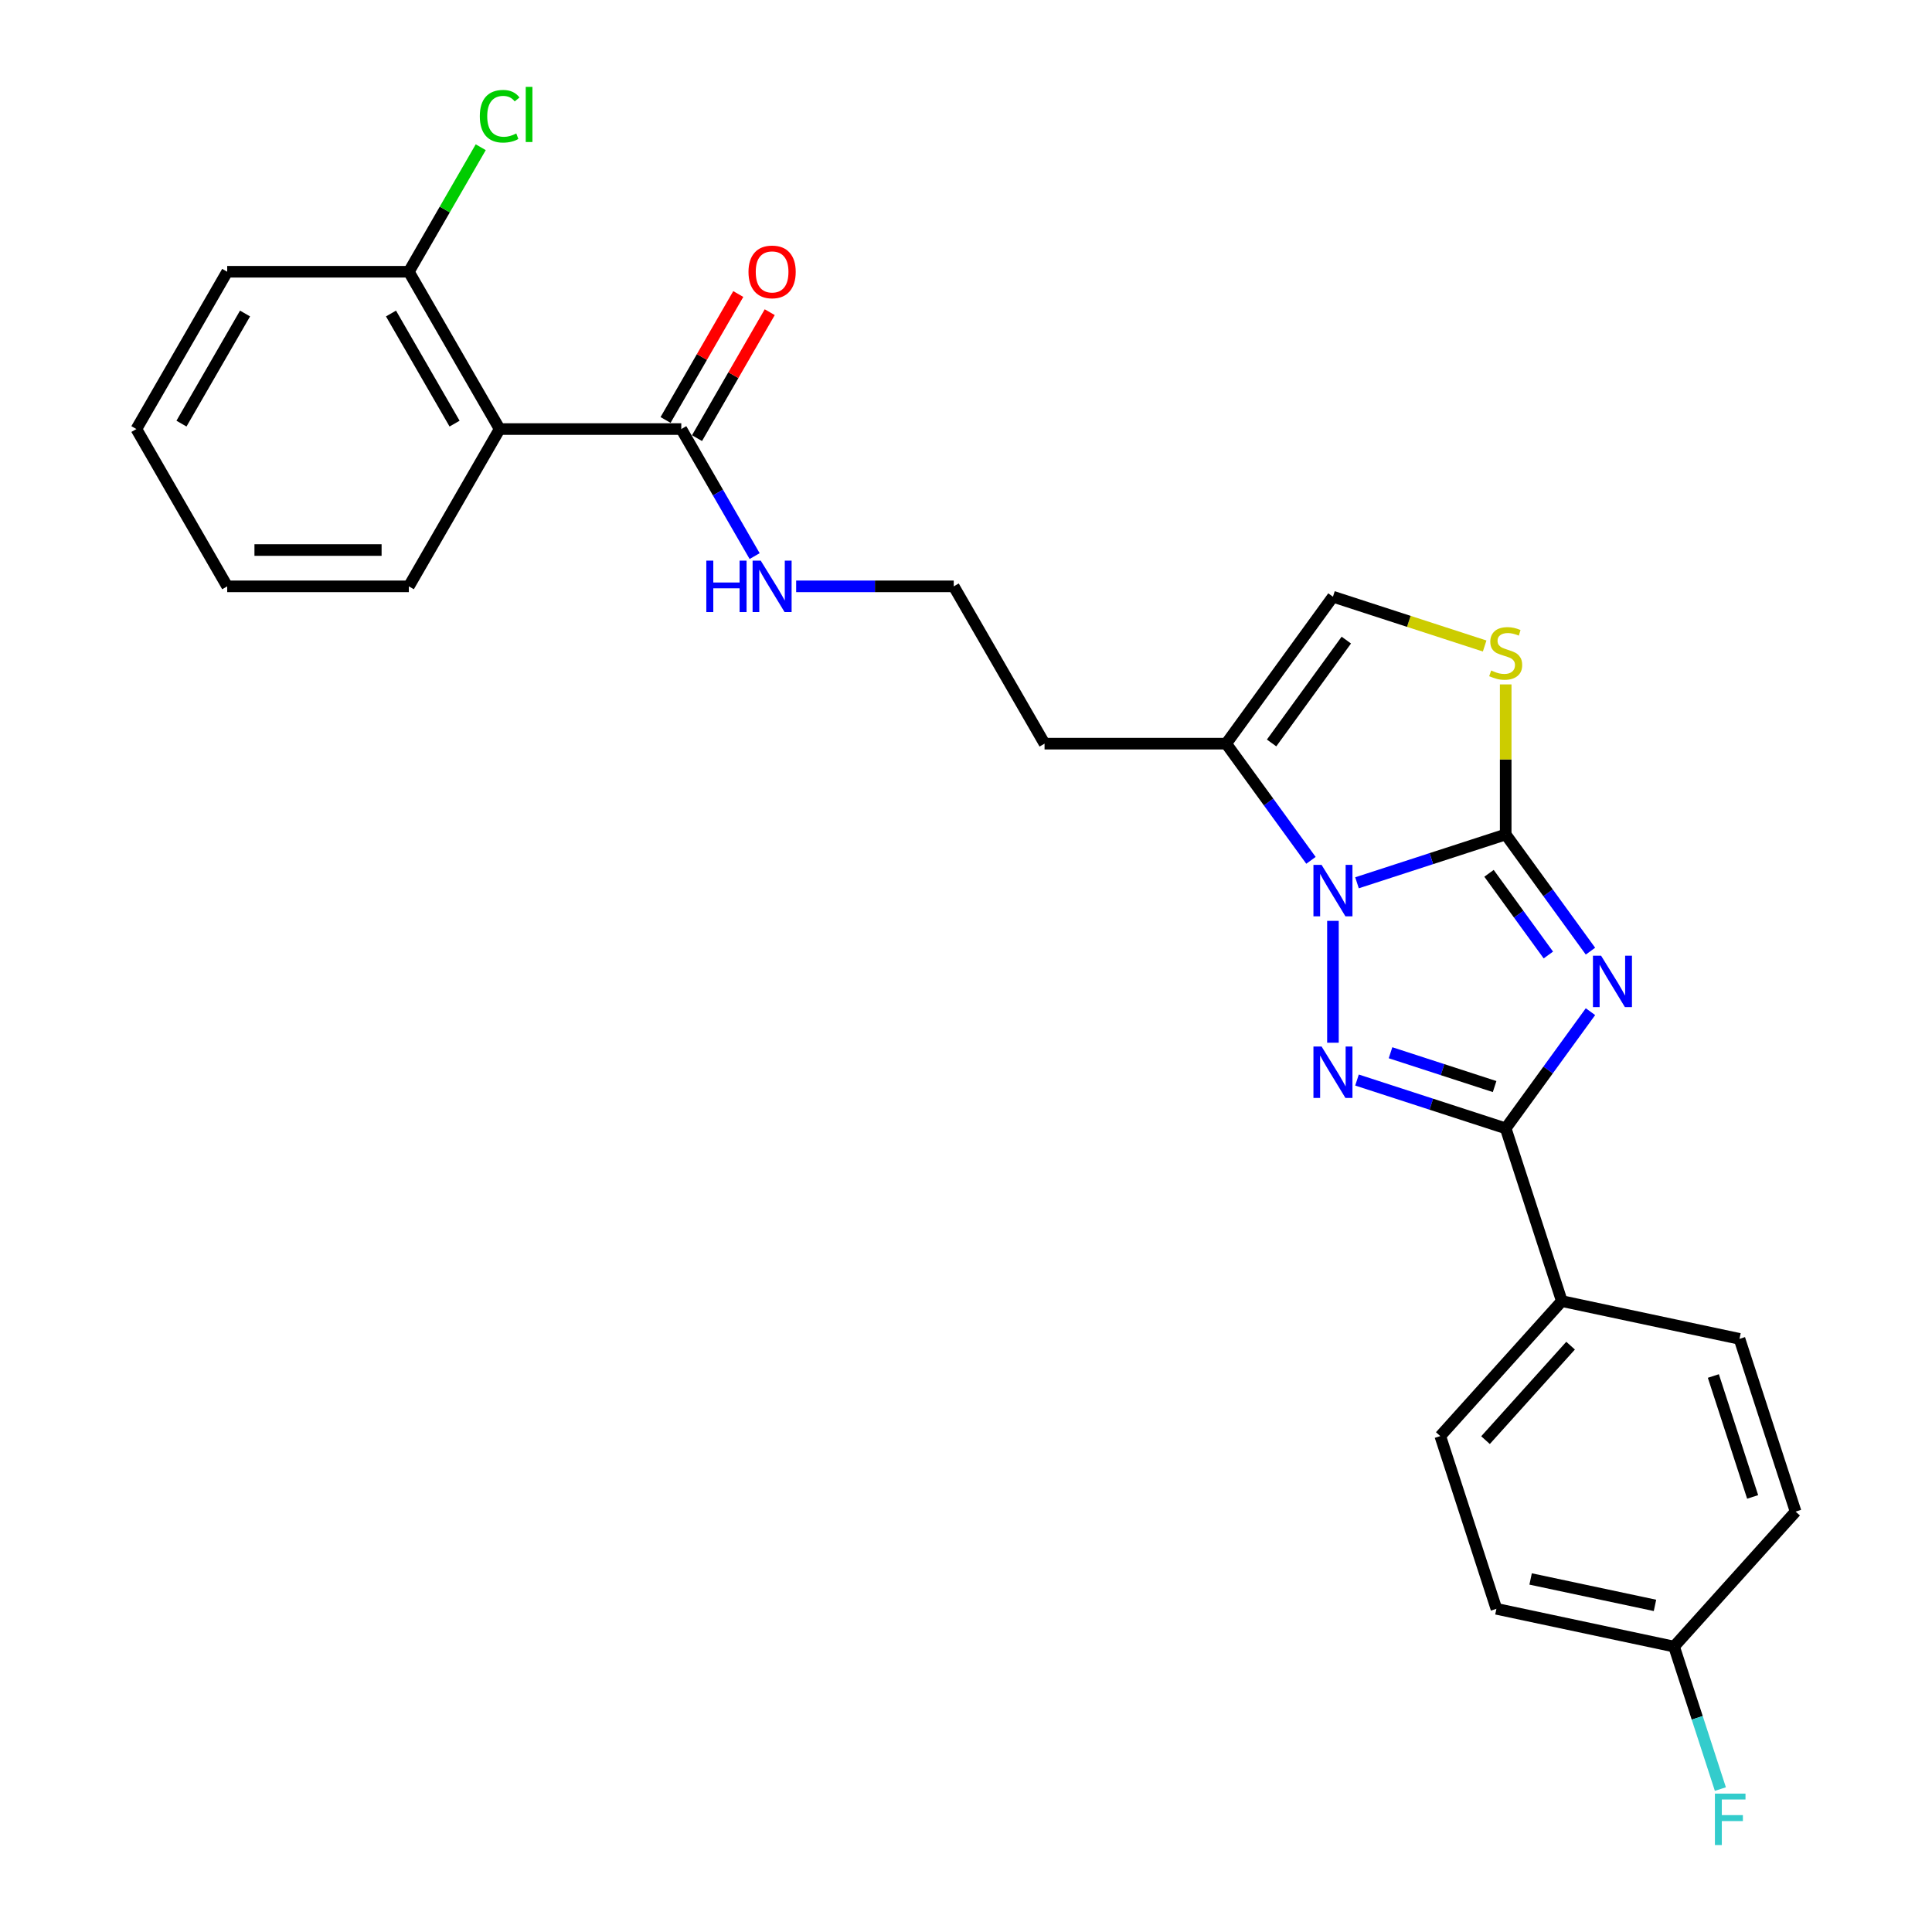 <?xml version='1.0' encoding='iso-8859-1'?>
<svg version='1.1' baseProfile='full'
              xmlns='http://www.w3.org/2000/svg'
                      xmlns:rdkit='http://www.rdkit.org/xml'
                      xmlns:xlink='http://www.w3.org/1999/xlink'
                  xml:space='preserve'
width='1000px' height='1000px' viewBox='0 0 1000 1000'>
<!-- END OF HEADER -->
<rect style='opacity:1.0;fill:#FFFFFF;stroke:none' width='1000' height='1000' x='0' y='0'> </rect>
<path class='bond-0' d='M 823.224,492.316 L 801.284,462.118' style='fill:none;fill-rule:evenodd;stroke:#0000FF;stroke-width:6px;stroke-linecap:butt;stroke-linejoin:miter;stroke-opacity:1' />
<path class='bond-0' d='M 801.284,462.118 L 779.344,431.92' style='fill:none;fill-rule:evenodd;stroke:#000000;stroke-width:6px;stroke-linecap:butt;stroke-linejoin:miter;stroke-opacity:1' />
<path class='bond-0' d='M 801.43,494.308 L 786.072,473.17' style='fill:none;fill-rule:evenodd;stroke:#0000FF;stroke-width:6px;stroke-linecap:butt;stroke-linejoin:miter;stroke-opacity:1' />
<path class='bond-0' d='M 786.072,473.17 L 770.714,452.032' style='fill:none;fill-rule:evenodd;stroke:#000000;stroke-width:6px;stroke-linecap:butt;stroke-linejoin:miter;stroke-opacity:1' />
<path class='bond-3' d='M 823.224,523.641 L 801.284,553.839' style='fill:none;fill-rule:evenodd;stroke:#0000FF;stroke-width:6px;stroke-linecap:butt;stroke-linejoin:miter;stroke-opacity:1' />
<path class='bond-3' d='M 801.284,553.839 L 779.344,584.037' style='fill:none;fill-rule:evenodd;stroke:#000000;stroke-width:6px;stroke-linecap:butt;stroke-linejoin:miter;stroke-opacity:1' />
<path class='bond-1' d='M 779.344,431.92 L 740.862,444.424' style='fill:none;fill-rule:evenodd;stroke:#000000;stroke-width:6px;stroke-linecap:butt;stroke-linejoin:miter;stroke-opacity:1' />
<path class='bond-1' d='M 740.862,444.424 L 702.379,456.928' style='fill:none;fill-rule:evenodd;stroke:#0000FF;stroke-width:6px;stroke-linecap:butt;stroke-linejoin:miter;stroke-opacity:1' />
<path class='bond-4' d='M 779.344,431.92 L 779.344,393.084' style='fill:none;fill-rule:evenodd;stroke:#000000;stroke-width:6px;stroke-linecap:butt;stroke-linejoin:miter;stroke-opacity:1' />
<path class='bond-4' d='M 779.344,393.084 L 779.344,354.247' style='fill:none;fill-rule:evenodd;stroke:#CCCC00;stroke-width:6px;stroke-linecap:butt;stroke-linejoin:miter;stroke-opacity:1' />
<path class='bond-5' d='M 678.553,445.309 L 656.613,415.112' style='fill:none;fill-rule:evenodd;stroke:#0000FF;stroke-width:6px;stroke-linecap:butt;stroke-linejoin:miter;stroke-opacity:1' />
<path class='bond-5' d='M 656.613,415.112 L 634.673,384.914' style='fill:none;fill-rule:evenodd;stroke:#000000;stroke-width:6px;stroke-linecap:butt;stroke-linejoin:miter;stroke-opacity:1' />
<path class='bond-26' d='M 689.932,476.634 L 689.932,539.714' style='fill:none;fill-rule:evenodd;stroke:#0000FF;stroke-width:6px;stroke-linecap:butt;stroke-linejoin:miter;stroke-opacity:1' />
<path class='bond-2' d='M 702.379,559.029 L 740.862,571.533' style='fill:none;fill-rule:evenodd;stroke:#0000FF;stroke-width:6px;stroke-linecap:butt;stroke-linejoin:miter;stroke-opacity:1' />
<path class='bond-2' d='M 740.862,571.533 L 779.344,584.037' style='fill:none;fill-rule:evenodd;stroke:#000000;stroke-width:6px;stroke-linecap:butt;stroke-linejoin:miter;stroke-opacity:1' />
<path class='bond-2' d='M 719.734,544.898 L 746.672,553.651' style='fill:none;fill-rule:evenodd;stroke:#0000FF;stroke-width:6px;stroke-linecap:butt;stroke-linejoin:miter;stroke-opacity:1' />
<path class='bond-2' d='M 746.672,553.651 L 773.609,562.403' style='fill:none;fill-rule:evenodd;stroke:#000000;stroke-width:6px;stroke-linecap:butt;stroke-linejoin:miter;stroke-opacity:1' />
<path class='bond-9' d='M 779.344,584.037 L 808.395,673.448' style='fill:none;fill-rule:evenodd;stroke:#000000;stroke-width:6px;stroke-linecap:butt;stroke-linejoin:miter;stroke-opacity:1' />
<path class='bond-7' d='M 768.457,334.37 L 729.195,321.613' style='fill:none;fill-rule:evenodd;stroke:#CCCC00;stroke-width:6px;stroke-linecap:butt;stroke-linejoin:miter;stroke-opacity:1' />
<path class='bond-7' d='M 729.195,321.613 L 689.932,308.856' style='fill:none;fill-rule:evenodd;stroke:#000000;stroke-width:6px;stroke-linecap:butt;stroke-linejoin:miter;stroke-opacity:1' />
<path class='bond-13' d='M 634.673,384.914 L 540.66,384.914' style='fill:none;fill-rule:evenodd;stroke:#000000;stroke-width:6px;stroke-linecap:butt;stroke-linejoin:miter;stroke-opacity:1' />
<path class='bond-27' d='M 634.673,384.914 L 689.932,308.856' style='fill:none;fill-rule:evenodd;stroke:#000000;stroke-width:6px;stroke-linecap:butt;stroke-linejoin:miter;stroke-opacity:1' />
<path class='bond-27' d='M 658.173,384.557 L 696.855,331.316' style='fill:none;fill-rule:evenodd;stroke:#000000;stroke-width:6px;stroke-linecap:butt;stroke-linejoin:miter;stroke-opacity:1' />
<path class='bond-6' d='M 258.62,222.078 L 352.633,222.078' style='fill:none;fill-rule:evenodd;stroke:#000000;stroke-width:6px;stroke-linecap:butt;stroke-linejoin:miter;stroke-opacity:1' />
<path class='bond-10' d='M 258.62,222.078 L 211.614,140.661' style='fill:none;fill-rule:evenodd;stroke:#000000;stroke-width:6px;stroke-linecap:butt;stroke-linejoin:miter;stroke-opacity:1' />
<path class='bond-10' d='M 235.286,219.267 L 202.381,162.275' style='fill:none;fill-rule:evenodd;stroke:#000000;stroke-width:6px;stroke-linecap:butt;stroke-linejoin:miter;stroke-opacity:1' />
<path class='bond-22' d='M 258.62,222.078 L 211.614,303.496' style='fill:none;fill-rule:evenodd;stroke:#000000;stroke-width:6px;stroke-linecap:butt;stroke-linejoin:miter;stroke-opacity:1' />
<path class='bond-8' d='M 352.633,222.078 L 371.615,254.956' style='fill:none;fill-rule:evenodd;stroke:#000000;stroke-width:6px;stroke-linecap:butt;stroke-linejoin:miter;stroke-opacity:1' />
<path class='bond-8' d='M 371.615,254.956 L 390.597,287.834' style='fill:none;fill-rule:evenodd;stroke:#0000FF;stroke-width:6px;stroke-linecap:butt;stroke-linejoin:miter;stroke-opacity:1' />
<path class='bond-11' d='M 360.775,226.779 L 379.594,194.184' style='fill:none;fill-rule:evenodd;stroke:#000000;stroke-width:6px;stroke-linecap:butt;stroke-linejoin:miter;stroke-opacity:1' />
<path class='bond-11' d='M 379.594,194.184 L 398.413,161.588' style='fill:none;fill-rule:evenodd;stroke:#FF0000;stroke-width:6px;stroke-linecap:butt;stroke-linejoin:miter;stroke-opacity:1' />
<path class='bond-11' d='M 344.492,217.378 L 363.311,184.782' style='fill:none;fill-rule:evenodd;stroke:#000000;stroke-width:6px;stroke-linecap:butt;stroke-linejoin:miter;stroke-opacity:1' />
<path class='bond-11' d='M 363.311,184.782 L 382.13,152.187' style='fill:none;fill-rule:evenodd;stroke:#FF0000;stroke-width:6px;stroke-linecap:butt;stroke-linejoin:miter;stroke-opacity:1' />
<path class='bond-14' d='M 808.395,673.448 L 745.488,743.314' style='fill:none;fill-rule:evenodd;stroke:#000000;stroke-width:6px;stroke-linecap:butt;stroke-linejoin:miter;stroke-opacity:1' />
<path class='bond-14' d='M 812.932,696.51 L 768.898,745.415' style='fill:none;fill-rule:evenodd;stroke:#000000;stroke-width:6px;stroke-linecap:butt;stroke-linejoin:miter;stroke-opacity:1' />
<path class='bond-15' d='M 808.395,673.448 L 900.354,692.995' style='fill:none;fill-rule:evenodd;stroke:#000000;stroke-width:6px;stroke-linecap:butt;stroke-linejoin:miter;stroke-opacity:1' />
<path class='bond-17' d='M 211.614,140.661 L 230.221,108.432' style='fill:none;fill-rule:evenodd;stroke:#000000;stroke-width:6px;stroke-linecap:butt;stroke-linejoin:miter;stroke-opacity:1' />
<path class='bond-17' d='M 230.221,108.432 L 248.829,76.203' style='fill:none;fill-rule:evenodd;stroke:#00CC00;stroke-width:6px;stroke-linecap:butt;stroke-linejoin:miter;stroke-opacity:1' />
<path class='bond-23' d='M 211.614,140.661 L 117.601,140.661' style='fill:none;fill-rule:evenodd;stroke:#000000;stroke-width:6px;stroke-linecap:butt;stroke-linejoin:miter;stroke-opacity:1' />
<path class='bond-12' d='M 412.087,303.496 L 452.87,303.496' style='fill:none;fill-rule:evenodd;stroke:#0000FF;stroke-width:6px;stroke-linecap:butt;stroke-linejoin:miter;stroke-opacity:1' />
<path class='bond-12' d='M 452.87,303.496 L 493.653,303.496' style='fill:none;fill-rule:evenodd;stroke:#000000;stroke-width:6px;stroke-linecap:butt;stroke-linejoin:miter;stroke-opacity:1' />
<path class='bond-18' d='M 540.66,384.914 L 493.653,303.496' style='fill:none;fill-rule:evenodd;stroke:#000000;stroke-width:6px;stroke-linecap:butt;stroke-linejoin:miter;stroke-opacity:1' />
<path class='bond-20' d='M 745.488,743.314 L 774.54,832.725' style='fill:none;fill-rule:evenodd;stroke:#000000;stroke-width:6px;stroke-linecap:butt;stroke-linejoin:miter;stroke-opacity:1' />
<path class='bond-19' d='M 900.354,692.995 L 929.406,782.406' style='fill:none;fill-rule:evenodd;stroke:#000000;stroke-width:6px;stroke-linecap:butt;stroke-linejoin:miter;stroke-opacity:1' />
<path class='bond-19' d='M 886.829,712.217 L 907.166,774.805' style='fill:none;fill-rule:evenodd;stroke:#000000;stroke-width:6px;stroke-linecap:butt;stroke-linejoin:miter;stroke-opacity:1' />
<path class='bond-16' d='M 866.499,852.272 L 929.406,782.406' style='fill:none;fill-rule:evenodd;stroke:#000000;stroke-width:6px;stroke-linecap:butt;stroke-linejoin:miter;stroke-opacity:1' />
<path class='bond-21' d='M 866.499,852.272 L 878.48,889.146' style='fill:none;fill-rule:evenodd;stroke:#000000;stroke-width:6px;stroke-linecap:butt;stroke-linejoin:miter;stroke-opacity:1' />
<path class='bond-21' d='M 878.48,889.146 L 890.461,926.021' style='fill:none;fill-rule:evenodd;stroke:#33CCCC;stroke-width:6px;stroke-linecap:butt;stroke-linejoin:miter;stroke-opacity:1' />
<path class='bond-28' d='M 866.499,852.272 L 774.54,832.725' style='fill:none;fill-rule:evenodd;stroke:#000000;stroke-width:6px;stroke-linecap:butt;stroke-linejoin:miter;stroke-opacity:1' />
<path class='bond-28' d='M 856.614,830.948 L 792.243,817.266' style='fill:none;fill-rule:evenodd;stroke:#000000;stroke-width:6px;stroke-linecap:butt;stroke-linejoin:miter;stroke-opacity:1' />
<path class='bond-24' d='M 211.614,303.496 L 117.601,303.496' style='fill:none;fill-rule:evenodd;stroke:#000000;stroke-width:6px;stroke-linecap:butt;stroke-linejoin:miter;stroke-opacity:1' />
<path class='bond-24' d='M 197.512,284.693 L 131.703,284.693' style='fill:none;fill-rule:evenodd;stroke:#000000;stroke-width:6px;stroke-linecap:butt;stroke-linejoin:miter;stroke-opacity:1' />
<path class='bond-29' d='M 117.601,140.661 L 70.594,222.078' style='fill:none;fill-rule:evenodd;stroke:#000000;stroke-width:6px;stroke-linecap:butt;stroke-linejoin:miter;stroke-opacity:1' />
<path class='bond-29' d='M 126.833,162.275 L 93.929,219.267' style='fill:none;fill-rule:evenodd;stroke:#000000;stroke-width:6px;stroke-linecap:butt;stroke-linejoin:miter;stroke-opacity:1' />
<path class='bond-25' d='M 117.601,303.496 L 70.594,222.078' style='fill:none;fill-rule:evenodd;stroke:#000000;stroke-width:6px;stroke-linecap:butt;stroke-linejoin:miter;stroke-opacity:1' />
<path  class='atom-0' d='M 828.718 494.666
L 837.442 508.768
Q 838.307 510.16, 839.699 512.679
Q 841.09 515.199, 841.165 515.349
L 841.165 494.666
L 844.7 494.666
L 844.7 521.291
L 841.053 521.291
L 831.689 505.873
Q 830.598 504.068, 829.433 501.999
Q 828.304 499.931, 827.966 499.292
L 827.966 521.291
L 824.506 521.291
L 824.506 494.666
L 828.718 494.666
' fill='#0000FF'/>
<path  class='atom-2' d='M 684.047 447.66
L 692.771 461.762
Q 693.636 463.153, 695.028 465.673
Q 696.419 468.192, 696.494 468.343
L 696.494 447.66
L 700.029 447.66
L 700.029 474.284
L 696.381 474.284
L 687.018 458.866
Q 685.927 457.061, 684.761 454.993
Q 683.633 452.924, 683.295 452.285
L 683.295 474.284
L 679.835 474.284
L 679.835 447.66
L 684.047 447.66
' fill='#0000FF'/>
<path  class='atom-3' d='M 684.047 541.673
L 692.771 555.775
Q 693.636 557.166, 695.028 559.686
Q 696.419 562.205, 696.494 562.356
L 696.494 541.673
L 700.029 541.673
L 700.029 568.297
L 696.381 568.297
L 687.018 552.879
Q 685.927 551.074, 684.761 549.006
Q 683.633 546.937, 683.295 546.298
L 683.295 568.297
L 679.835 568.297
L 679.835 541.673
L 684.047 541.673
' fill='#0000FF'/>
<path  class='atom-5' d='M 771.823 347.045
Q 772.124 347.158, 773.365 347.685
Q 774.606 348.211, 775.959 348.55
Q 777.351 348.85, 778.705 348.85
Q 781.224 348.85, 782.691 347.647
Q 784.157 346.406, 784.157 344.263
Q 784.157 342.796, 783.405 341.893
Q 782.691 340.991, 781.563 340.502
Q 780.434 340.013, 778.554 339.449
Q 776.185 338.735, 774.756 338.058
Q 773.365 337.381, 772.349 335.952
Q 771.371 334.523, 771.371 332.116
Q 771.371 328.769, 773.628 326.701
Q 775.922 324.633, 780.434 324.633
Q 783.518 324.633, 787.015 326.099
L 786.15 328.995
Q 782.954 327.679, 780.547 327.679
Q 777.952 327.679, 776.523 328.769
Q 775.094 329.822, 775.132 331.665
Q 775.132 333.094, 775.847 333.959
Q 776.599 334.824, 777.652 335.312
Q 778.742 335.801, 780.547 336.365
Q 782.954 337.118, 784.383 337.87
Q 785.812 338.622, 786.827 340.164
Q 787.88 341.668, 787.88 344.263
Q 787.88 347.948, 785.398 349.941
Q 782.954 351.896, 778.855 351.896
Q 776.486 351.896, 774.681 351.37
Q 772.913 350.881, 770.807 350.016
L 771.823 347.045
' fill='#CCCC00'/>
<path  class='atom-12' d='M 387.418 140.736
Q 387.418 134.343, 390.577 130.771
Q 393.736 127.198, 399.64 127.198
Q 405.544 127.198, 408.703 130.771
Q 411.862 134.343, 411.862 140.736
Q 411.862 147.204, 408.665 150.889
Q 405.469 154.537, 399.64 154.537
Q 393.774 154.537, 390.577 150.889
Q 387.418 147.242, 387.418 140.736
M 399.64 151.529
Q 403.701 151.529, 405.882 148.821
Q 408.101 146.076, 408.101 140.736
Q 408.101 135.509, 405.882 132.876
Q 403.701 130.206, 399.64 130.206
Q 395.579 130.206, 393.36 132.839
Q 391.179 135.471, 391.179 140.736
Q 391.179 146.113, 393.36 148.821
Q 395.579 151.529, 399.64 151.529
' fill='#FF0000'/>
<path  class='atom-13' d='M 365.588 290.184
L 369.199 290.184
L 369.199 301.503
L 382.812 301.503
L 382.812 290.184
L 386.422 290.184
L 386.422 316.808
L 382.812 316.808
L 382.812 304.511
L 369.199 304.511
L 369.199 316.808
L 365.588 316.808
L 365.588 290.184
' fill='#0000FF'/>
<path  class='atom-13' d='M 393.755 290.184
L 402.479 304.286
Q 403.344 305.677, 404.735 308.197
Q 406.127 310.716, 406.202 310.867
L 406.202 290.184
L 409.737 290.184
L 409.737 316.808
L 406.089 316.808
L 396.726 301.39
Q 395.635 299.585, 394.469 297.517
Q 393.341 295.449, 393.003 294.809
L 393.003 316.808
L 389.543 316.808
L 389.543 290.184
L 393.755 290.184
' fill='#0000FF'/>
<path  class='atom-18' d='M 248.354 60.164
Q 248.354 53.546, 251.438 50.086
Q 254.559 46.589, 260.463 46.589
Q 265.953 46.589, 268.887 50.462
L 266.405 52.493
Q 264.261 49.672, 260.463 49.672
Q 256.439 49.672, 254.296 52.38
Q 252.19 55.05, 252.19 60.164
Q 252.19 65.429, 254.371 68.137
Q 256.59 70.844, 260.877 70.844
Q 263.81 70.844, 267.232 69.077
L 268.285 71.897
Q 266.894 72.8, 264.788 73.326
Q 262.682 73.853, 260.35 73.853
Q 254.559 73.853, 251.438 70.318
Q 248.354 66.783, 248.354 60.164
' fill='#00CC00'/>
<path  class='atom-18' d='M 272.121 44.972
L 275.58 44.972
L 275.58 73.514
L 272.121 73.514
L 272.121 44.972
' fill='#00CC00'/>
<path  class='atom-22' d='M 887.634 928.371
L 903.466 928.371
L 903.466 931.417
L 891.207 931.417
L 891.207 939.502
L 902.112 939.502
L 902.112 942.586
L 891.207 942.586
L 891.207 954.996
L 887.634 954.996
L 887.634 928.371
' fill='#33CCCC'/>
</svg>

